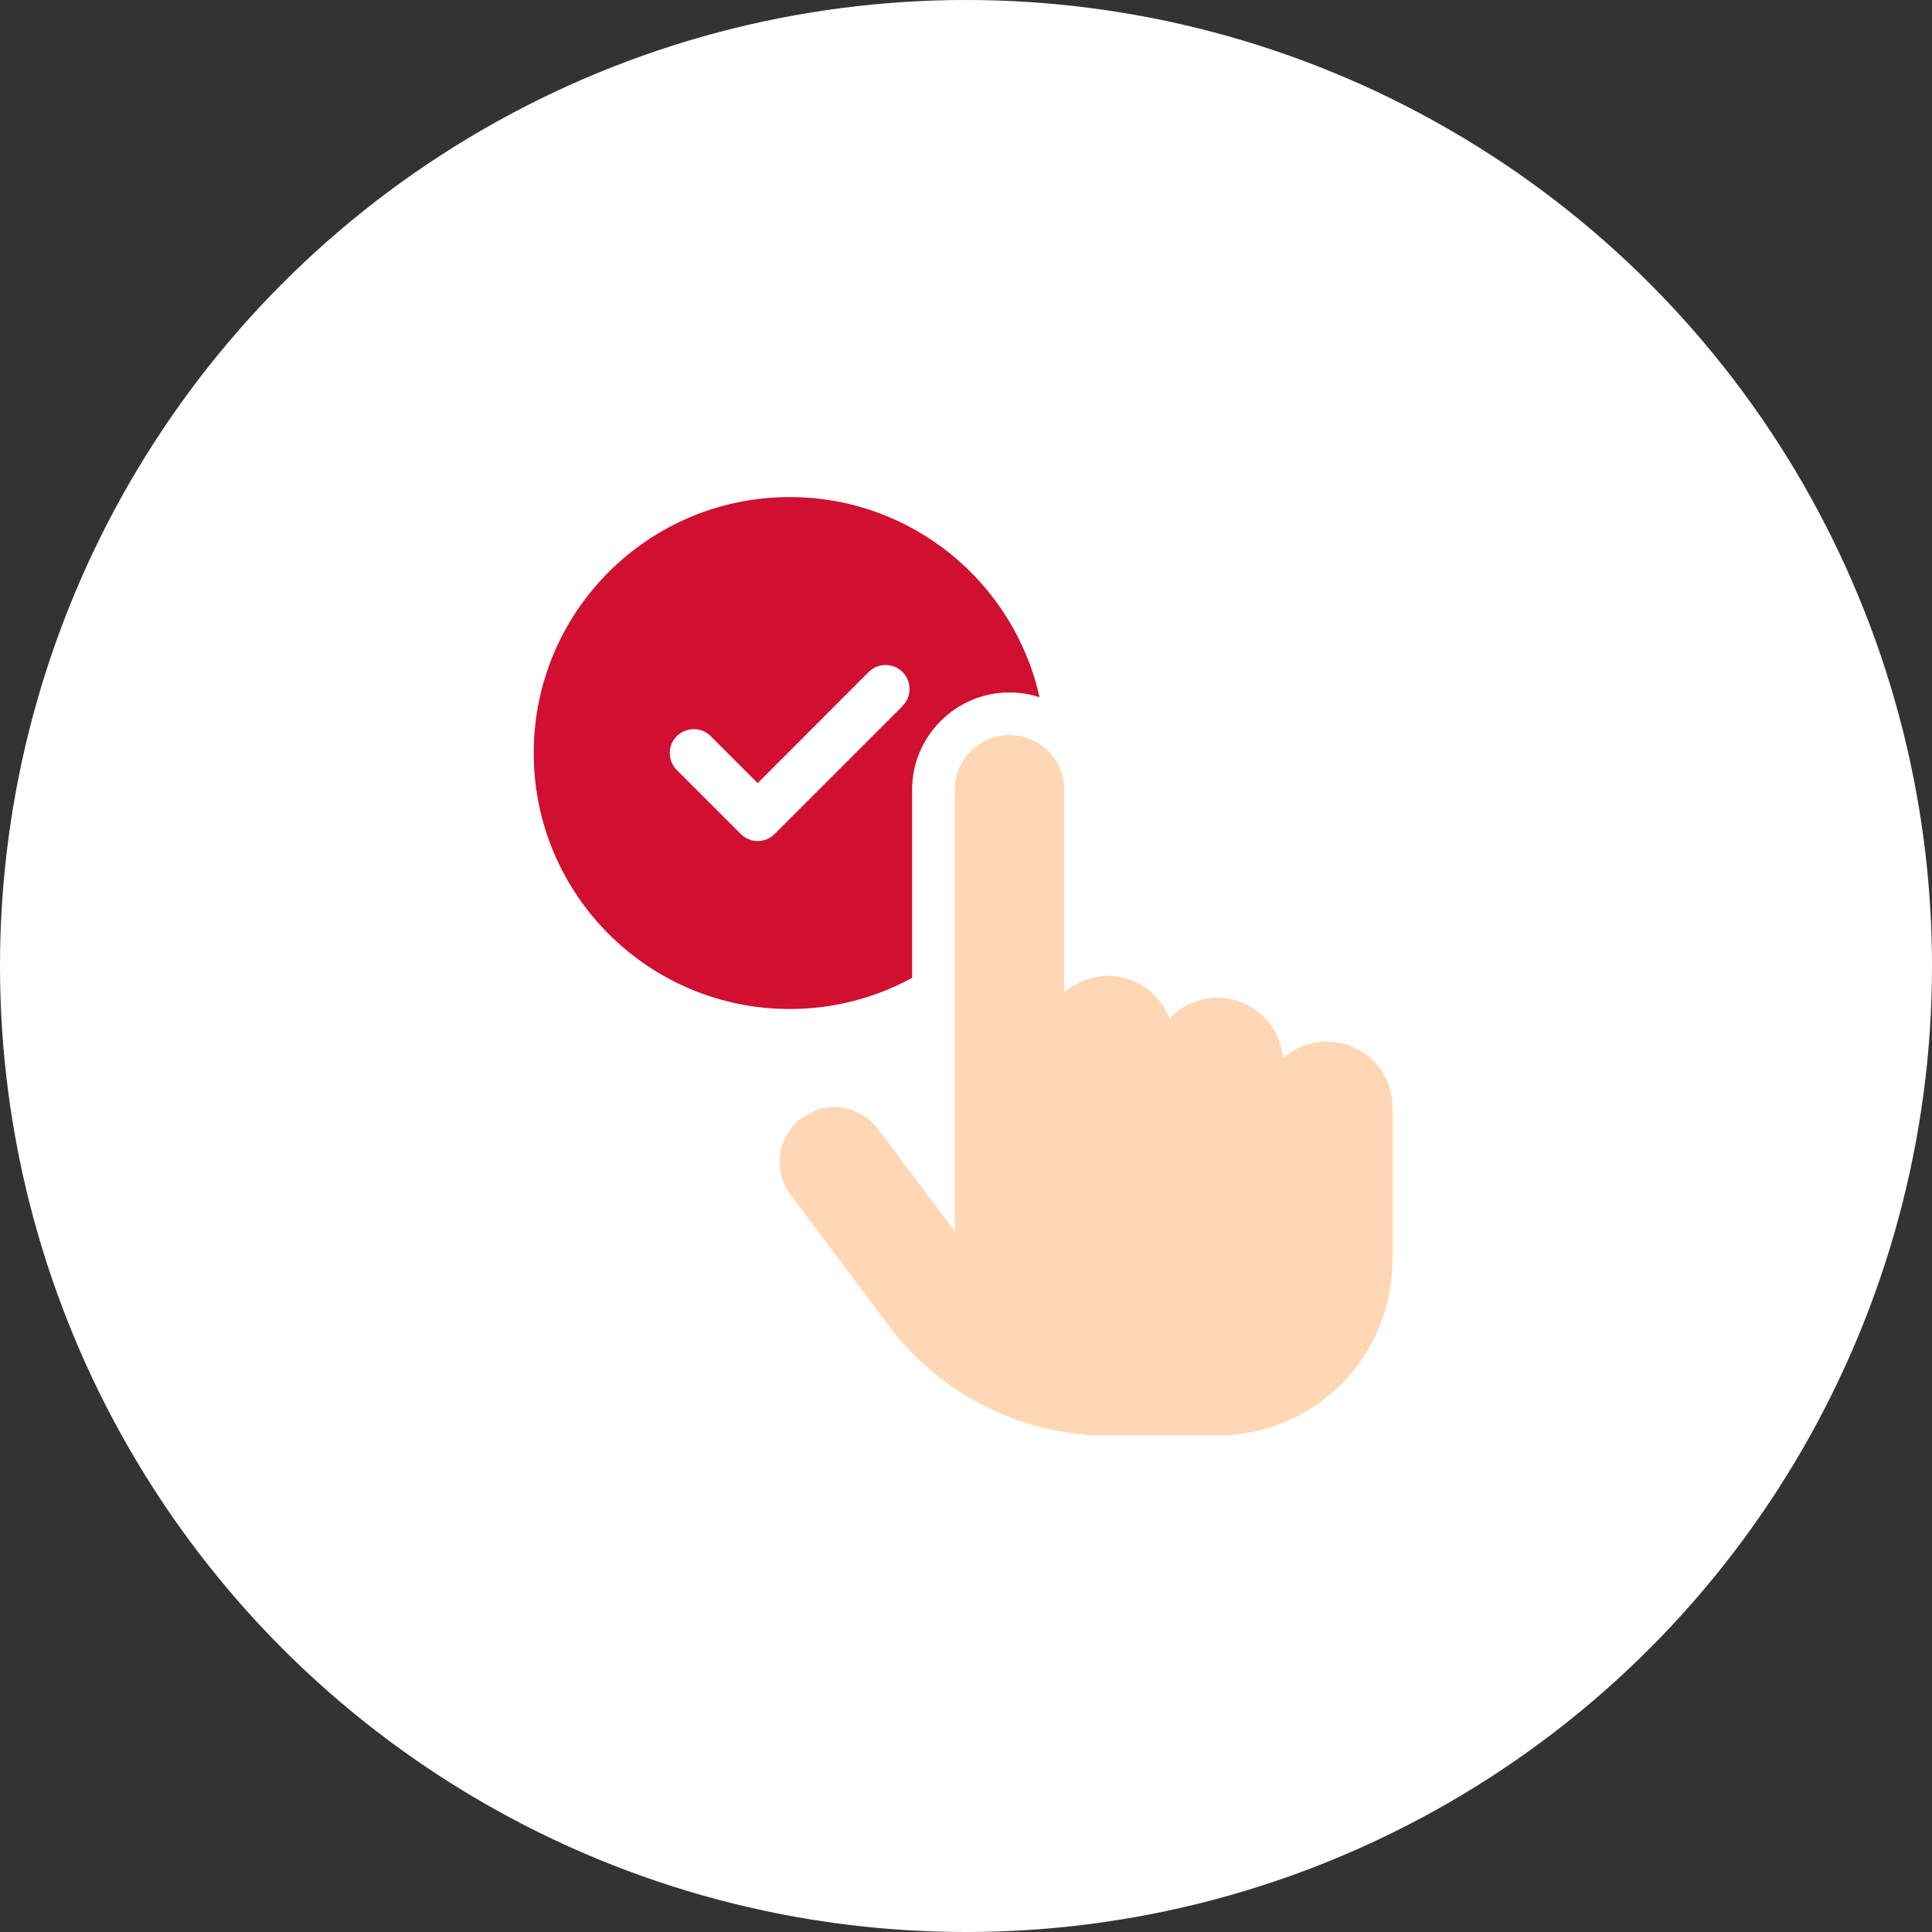 <svg fill="none" height="70" viewBox="0 0 70 70" width="70" xmlns="http://www.w3.org/2000/svg" xmlns:xlink="http://www.w3.org/1999/xlink"><rect x="0" y="0" width="70" height="70" fill="#333333" stroke="none"/><clipPath id="a"><path d="m19.338 18.01h31.114v34h-31.114z"/></clipPath><circle cx="35" cy="35" fill="#fff" r="35"/><g clip-path="url(#a)"><path d="m34.593 28.617c0-1.095.887-1.982 1.982-1.982s1.982.887 1.982 1.982v7.345c.421-.377.976-.605 1.586-.605 1.021 0 1.893.644 2.23 1.546.436-.461 1.051-.753 1.735-.753 1.254 0 2.28.967 2.374 2.196.421-.382.981-.61 1.591-.61 1.313 0 2.379 1.065 2.379 2.379v5.551c0 3.504-2.84 6.344-6.344 6.344h-4.228c-.248 0-.491-.015-.729-.05-2.741-.278-5.263-1.685-6.939-3.915l-3.568-4.758c-.659-.877-.481-2.116.397-2.775s2.116-.481 2.775.397l2.776 3.702z" fill="#ffd7b4"/><path d="m33.047 35.43v-6.813c0-1.945 1.583-3.528 3.528-3.528.38 0 .746.061 1.089.173-.923-4.15-4.625-7.252-9.052-7.252-5.122 0-9.274 4.152-9.274 9.274 0 5.122 4.152 9.274 9.274 9.274 1.607 0 3.117-.409 4.435-1.128zm-6.207-5.212-2.318-2.318c-.341-.341-.341-.891 0-1.228s.891-.341 1.228 0l1.702 1.702 4.021-4.025c.34-.34.891-.34 1.228 0 .337.341.341.891 0 1.228l.004.003-4.637 4.637c-.341.341-.891.341-1.228 0z" fill="#d00f31"/></g></svg>